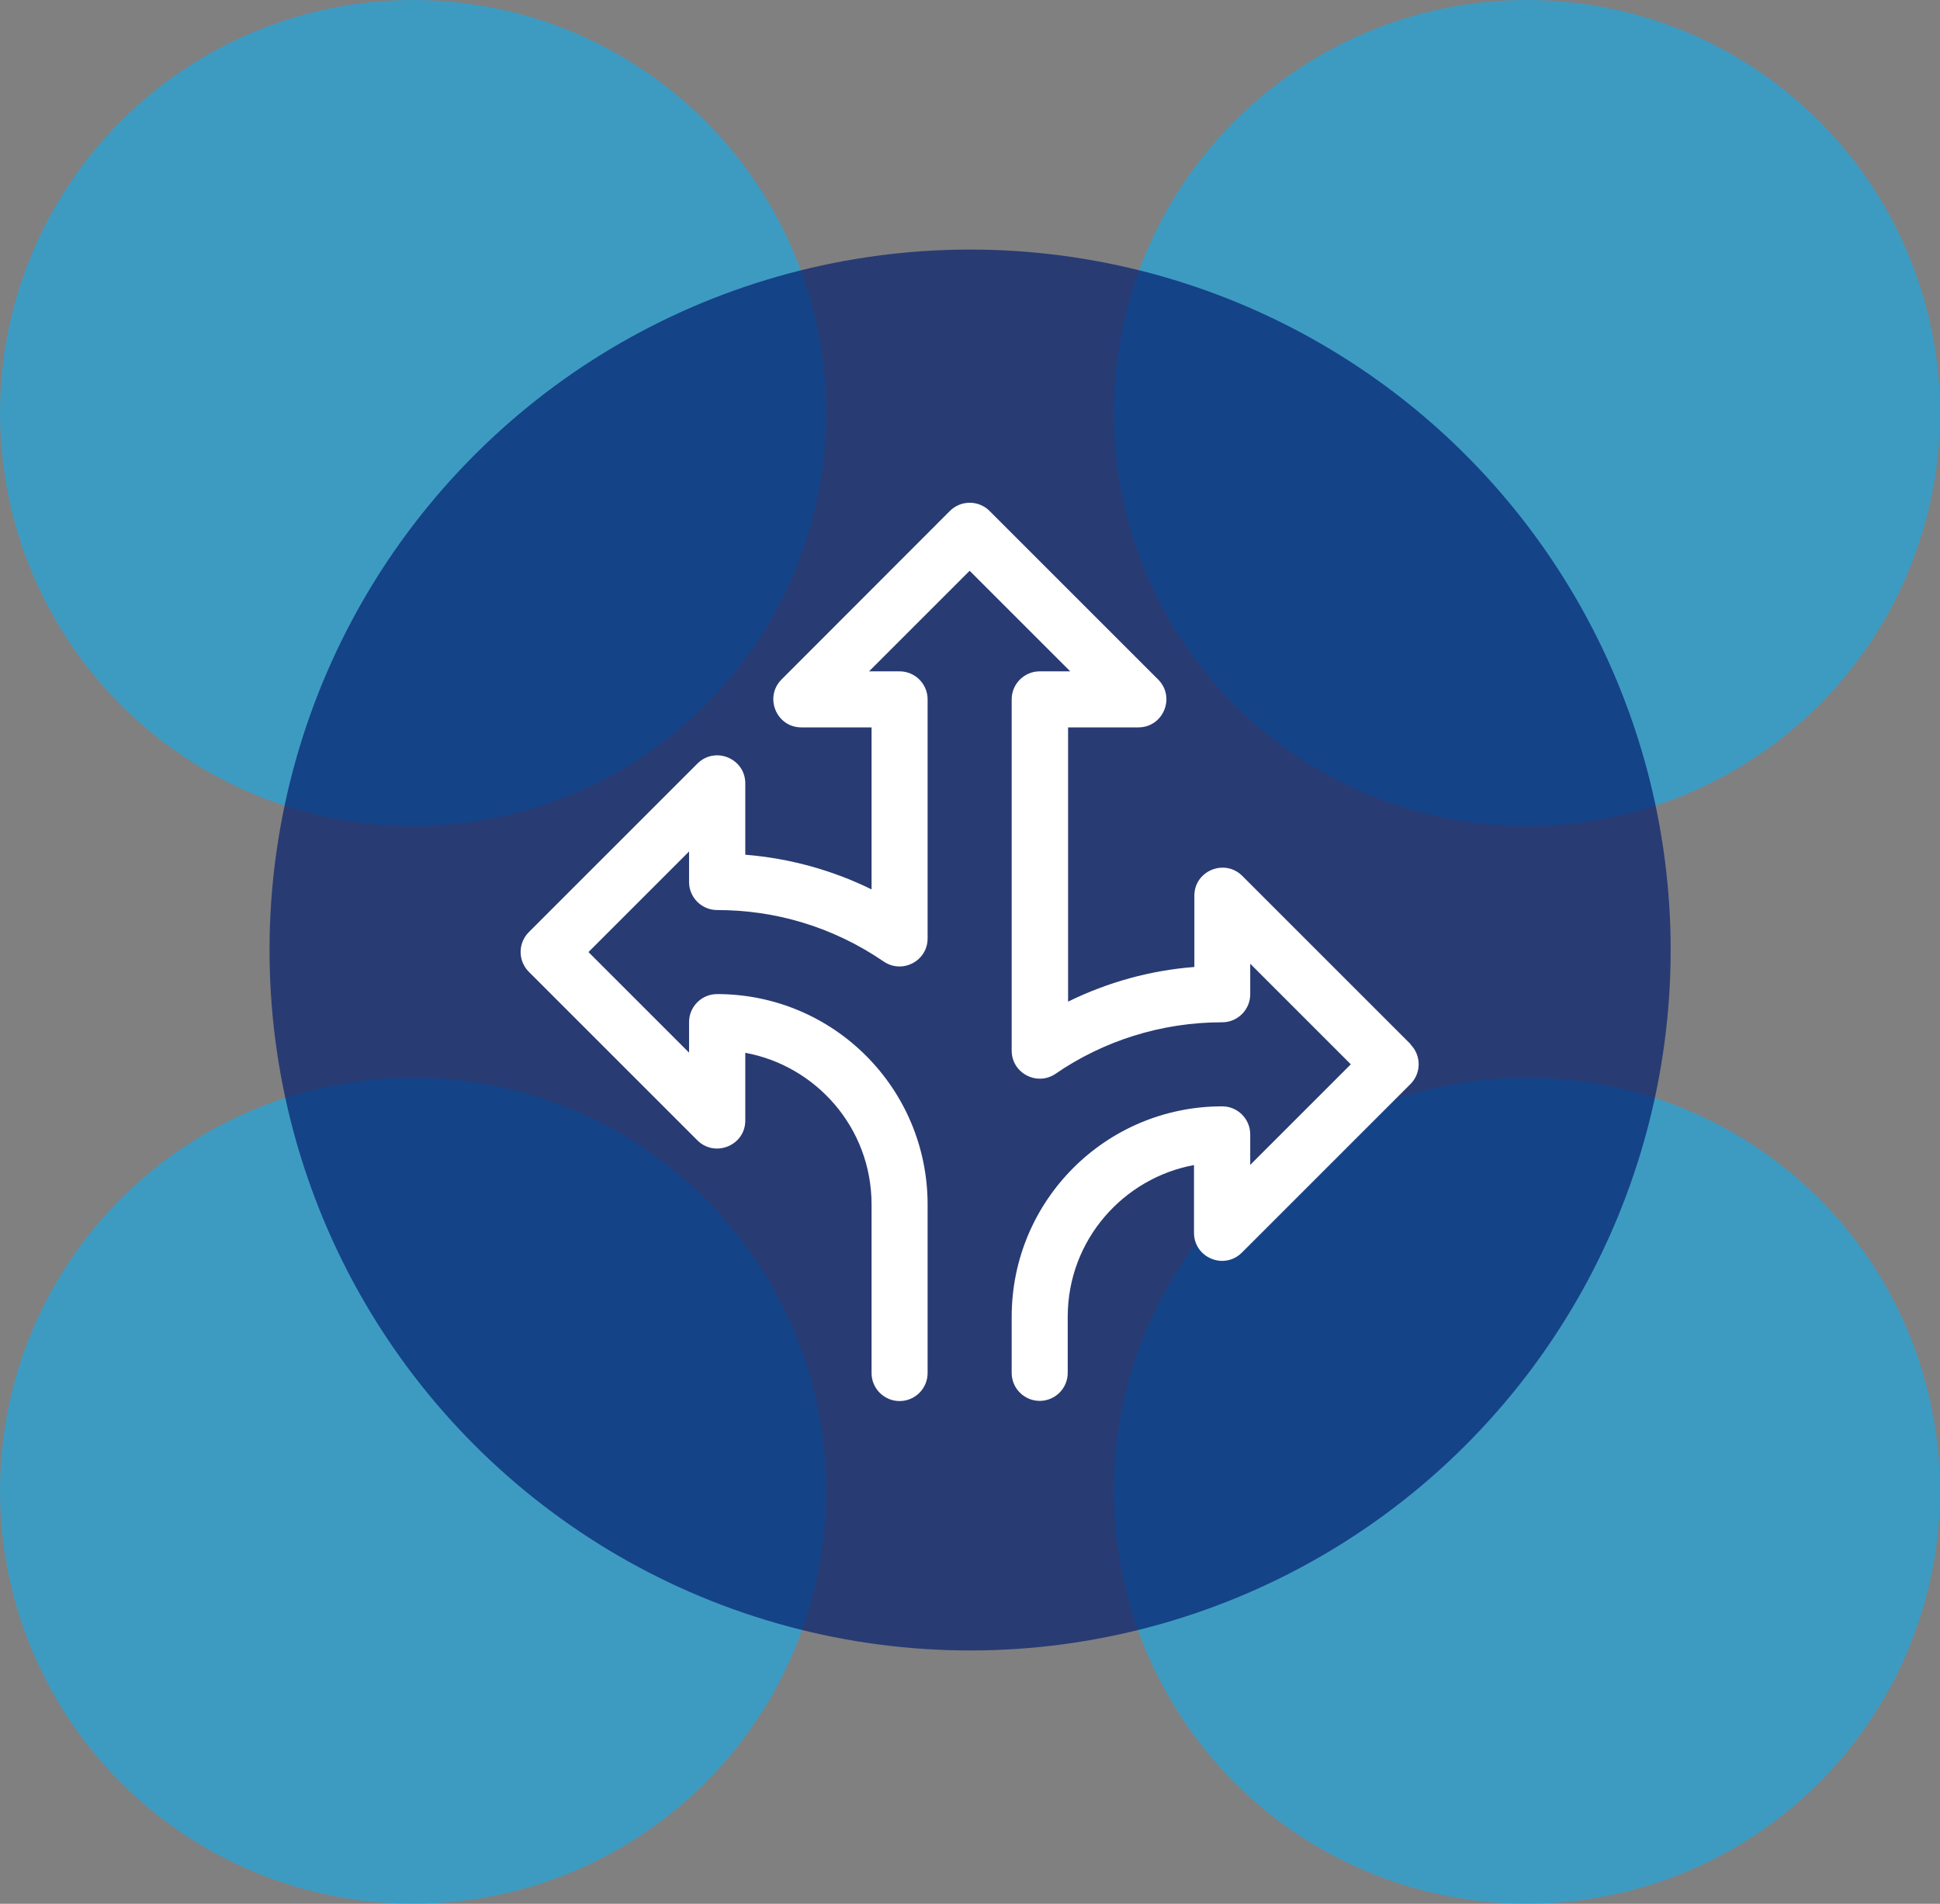 <svg xmlns="http://www.w3.org/2000/svg" id="Layer_2" viewBox="0 0 108 106"><rect x="0" y="0" width="108" height="106" fill="#808080" stroke="none"/><defs><style>.cls-1{fill:#12aeee;opacity:.6;}.cls-2{fill:#fff;}.cls-3{fill:#051f6e;opacity:.7;}</style></defs><g id="Layer_1-2"><g><circle class="cls-1" cx="23" cy="83" r="23"></circle><circle class="cls-1" cx="85" cy="83" r="23"></circle><circle class="cls-1" cx="23" cy="23" r="23"></circle><circle class="cls-1" cx="85" cy="23" r="23"></circle><circle class="cls-3" cx="54" cy="52.9" r="39" transform="translate(-13.01 17.92) rotate(-16.85)"></circle><path class="cls-2" d="M78.54,58.15l-9.38-9.38c-.98-.98-2.67-.29-2.67,1.1v3.97c-2.46,.19-4.83,.85-7.03,1.93v-15.27h3.91c1.39,0,2.09-1.68,1.1-2.67l-9.38-9.38c-.61-.61-1.6-.61-2.21,0l-9.37,9.38c-.98,.98-.29,2.67,1.1,2.67h3.91v9.02c-2.2-1.08-4.57-1.73-7.03-1.93v-3.97c0-1.39-1.68-2.09-2.67-1.1l-9.38,9.38c-.61,.61-.61,1.6,0,2.21l9.38,9.38c.98,.98,2.67,.29,2.67-1.1v-3.77c3.9,.71,7.03,4.14,7.03,8.45v9.38c0,.86,.7,1.56,1.56,1.56s1.56-.7,1.56-1.56v-9.38c0-6.48-5.24-11.72-11.72-11.72-.86,0-1.56,.7-1.56,1.56v1.7l-5.6-5.6,5.6-5.6v1.7c0,.86,.7,1.56,1.56,1.56,3.22,0,6.43,.92,9.28,2.87,1.03,.7,2.44-.03,2.44-1.29,0-.26,0,.91,0-13.31,0-.86-.7-1.56-1.56-1.56h-1.7l5.6-5.6,5.6,5.6h-1.7c-.86,0-1.56,.7-1.56,1.56,0,.09,0,19.51,0,19.56,0,1.25,1.41,1.99,2.44,1.29,2.64-1.82,5.87-2.87,9.28-2.87,.86,0,1.56-.7,1.56-1.56v-1.7l5.6,5.6-5.6,5.6v-1.7c0-.86-.7-1.56-1.56-1.56-6.48,0-11.72,5.24-11.72,11.72v3.12c0,.86,.7,1.56,1.56,1.56s1.56-.7,1.56-1.56v-3.12c0-4.31,3.14-7.74,7.03-8.45v3.77c0,1.39,1.68,2.09,2.67,1.1l9.38-9.38c.61-.61,.61-1.6,0-2.21Z"></path></g></g></svg>